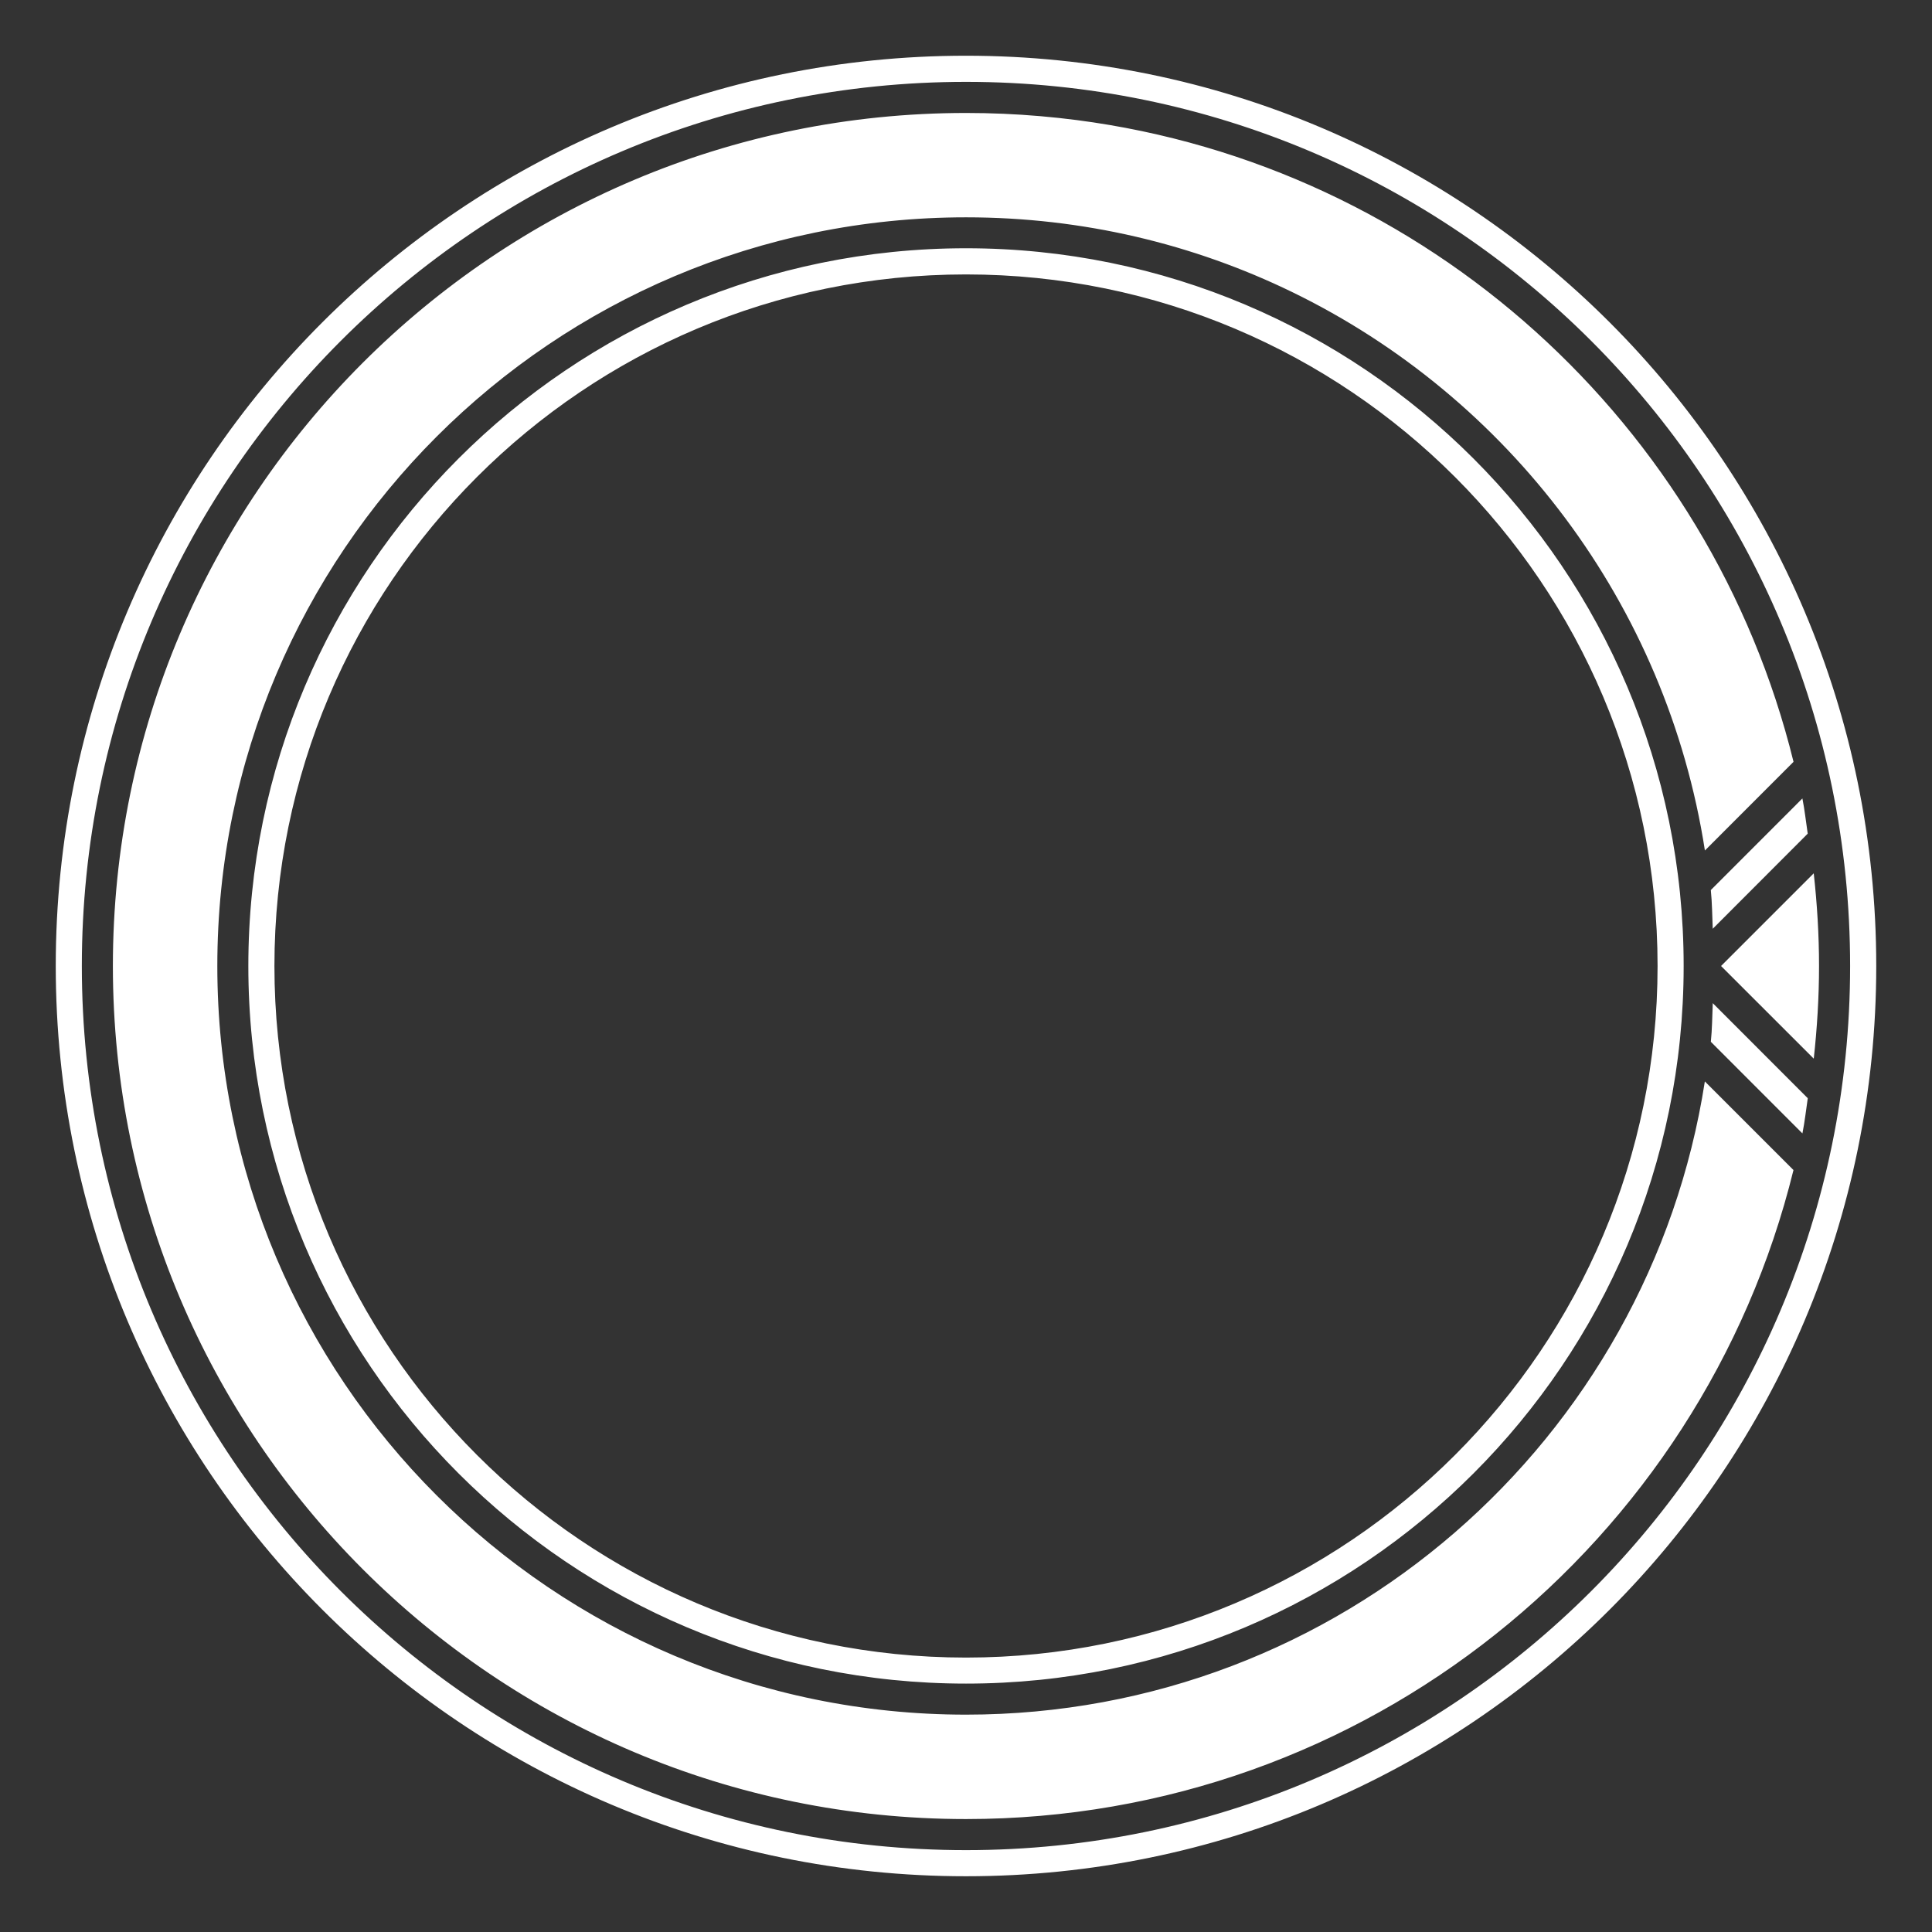 <?xml version="1.0" encoding="utf-8"?>
<!-- Generator: Adobe Illustrator 16.0.0, SVG Export Plug-In . SVG Version: 6.00 Build 0)  -->
<!DOCTYPE svg PUBLIC "-//W3C//DTD SVG 1.1//EN" "http://www.w3.org/Graphics/SVG/1.1/DTD/svg11.dtd">
<svg version="1.1" id="レイヤー_1" xmlns="http://www.w3.org/2000/svg" xmlns:xlink="http://www.w3.org/1999/xlink" x="0px"
	 y="0px" width="70px" height="70px" viewBox="0 0 70 70" enable-background="new 0 0 70 70" xml:space="preserve">
<rect x="0" y="0" width="70" height="70" fill="#333333" stroke="none"/>
<path fill="#ffffff" d="M35.001,8.995C20.64,8.995,8.998,20.641,8.998,35c0,14.359,11.642,26,26.003,26
	c14.362,0,26.001-11.641,26.001-26C61.002,20.641,49.359,8.995,35.001,8.995z M35,60.057C21.162,60.057,9.943,48.839,9.943,35
	C9.943,21.162,21.162,9.943,35,9.943S60.057,21.162,60.057,35C60.057,48.839,48.838,60.057,35,60.057z M61.77,39.182l3.211,3.211
	c-3.318,13.493-15.463,23.515-29.981,23.515C17.928,65.907,4.09,52.07,4.09,35c0-17.07,13.838-30.907,30.911-30.907
	c0.454,0,0.905,0.01,1.354,0.029c0.897,0.039,1.785,0.116,2.661,0.229c12.701,1.65,22.957,11.025,25.967,23.251l-3.211,3.213
	c-1.386-8.928-7.111-16.423-14.96-20.236c-3.567-1.733-7.574-2.705-11.811-2.705C20.02,7.875,7.874,20.021,7.874,35
	c0,14.98,12.146,27.125,27.127,27.125C48.557,62.125,59.753,52.171,61.77,39.182z M65.907,35c0,1.136-0.07,2.252-0.191,3.357
	L62.357,35l3.358-3.358C65.837,32.743,65.907,33.866,65.907,35z M61.986,32.249l3.318-3.32c0.084,0.42,0.129,0.849,0.193,1.276
	l-3.441,3.446C62.036,33.184,62.034,32.711,61.986,32.249z M65.499,39.791c-0.063,0.425-0.11,0.855-0.194,1.275l-3.318-3.32
	c0.048-0.459,0.05-0.932,0.07-1.4L65.499,39.791z M34.999,2.019C16.785,2.019,2.02,16.784,2.02,35
	c0,18.217,14.766,32.98,32.979,32.98C53.215,67.98,67.98,53.217,67.98,35C67.98,16.784,53.213,2.019,34.999,2.019z M35.001,67.034
	C17.311,67.034,2.965,52.691,2.965,35c0-17.691,14.346-32.034,32.036-32.034c17.69,0,32.032,14.343,32.032,32.034
	C67.033,52.691,52.691,67.034,35.001,67.034z"/>
</svg>
